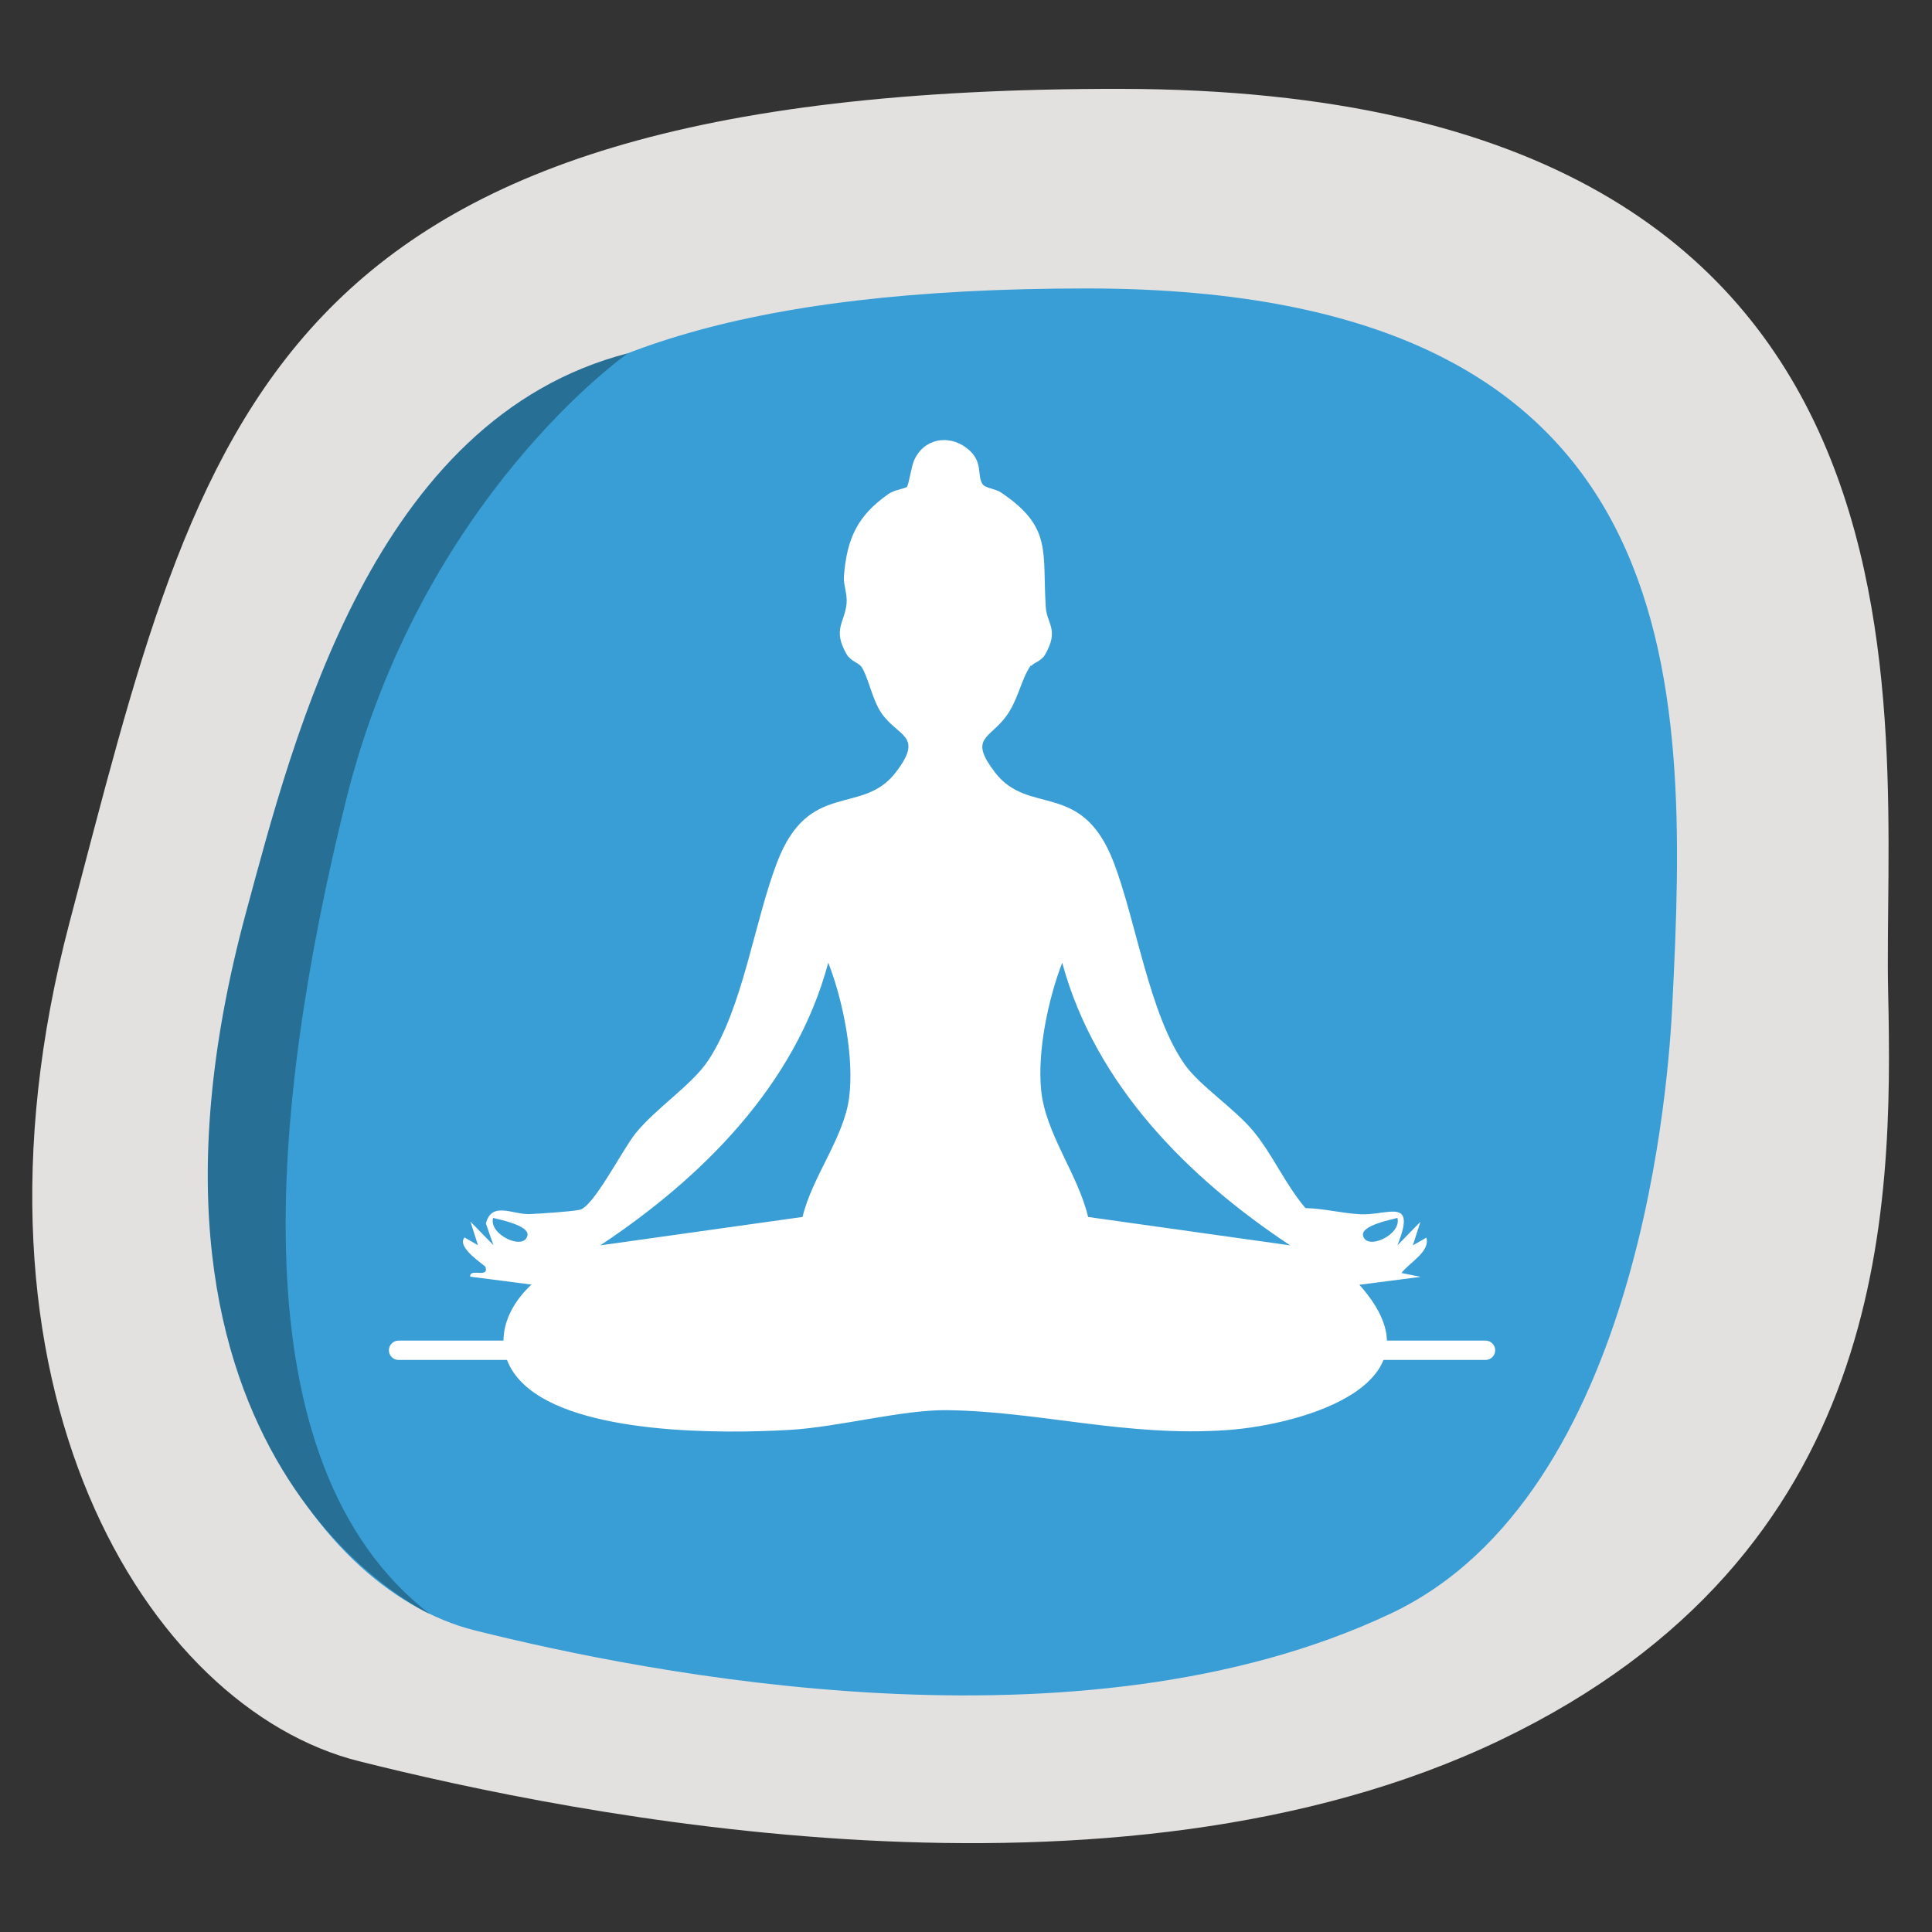 <?xml version="1.0" encoding="UTF-8"?>
<svg id="Layer_1" xmlns="http://www.w3.org/2000/svg" version="1.1" viewBox="0 0 100 100">
  <rect x="0" y="0" width="100" height="100" fill="#333333" stroke="none"/>
  <!-- Generator: Adobe Illustrator 29.0.1, SVG Export Plug-In . SVG Version: 2.1.0 Build 192)  -->
  <defs>
    <style>
      .st0, .st1, .st2, .st3, .st4, .st5, .st6, .st7 {
        display: none;
      }

      .st0, .st8 {
        fill: #3a9ed6;
      }

      .st9, .st4 {
        fill: #286f95;
      }

      .st10, .st5 {
        fill: #e2e1e0;
      }

      .st11, .st3 {
        fill: #fff;
      }

      .st1 {
        fill: #f19100;
      }

      .st2 {
        fill: #1f5c77;
      }

      .st12 {
        fill: none;
        stroke: #fff;
        stroke-linecap: round;
        stroke-miterlimit: 10;
      }

      .st7 {
        fill: #aa6502;
      }
    </style>
  </defs>
  <path class="st5" d="M92.53,76.92c-9.39,15.64-33.56,32.18-64.64,13C-10.47,66.23,2.91,25.15,15.26,11.94,27.62-1.27,54.21-3.2,78.38,14.84s22.82,47.63,14.15,62.08Z"/>
  <path class="st1" d="M83.12,70.92c-5.71,9.39-25.94,27.63-49.87,10.03C4.87,60.08,13.97,30.98,23.51,20.79c9.53-10.19,30.05-11.68,48.7,2.24,18.65,13.92,17.66,36.8,10.91,47.89Z"/>
  <path class="st7" d="M36.71,13.64s-11.3,4.17-17.05,23.39c-3.65,12.21-3.89,25.61,2.29,32.38,0,0-14.64-15.95-3.91-40.22,2.66-6.02,8.43-13.64,18.68-15.55Z"/>
  <g class="st6">
    <path class="st11" d="M55.26,19.52c-.18.25.92.38,1.05.44.1.05.12,0,.1.17-.63.32-1.32.26-1.98.44-.07.02-.81.24-.63.4l1.61.08c.03.53-.92.4-1.32.48-.71.14-1.44.6-1.95,1.09.04.11.1.2.12.32.4,2.37.3,4.82.55,7.2.2,1.95.68,3.86.77,5.83.07,1.4-.22,2.85.55,4.13.18.3.59.49.83.78.53.64.51,1.27.77,1.99.4,1.12,1.09,2.45,1.22,3.61.47,4.23.05,8.98-1.12,13.05-.49,1.71-1.38,5.33-2.15,6.75-.25.44-1.64,2.44-1.97,2.71-.5.4-1.3.46-1.91.38-1.1-.15-2.36-2.31-3.23-3.06-.42-.36-1-.66-1.42-1.04-.26-.23-1.26-1.35-1.3-1.62-.07-.47.29-.86.29-1.22,0-.41-.89-1.09-1.22-1.38-1.8-1.61-3.75-2.79-5.02-4.95-.14-.24-.66-1.34-.66-1.57-.01-.39.62-.7.96-.73.22-.02.43.1.64-.01.04-1.03.7-2.55,1.32-.79.53,1.48.38,1.68,1.86,2.51.38.21,1.45.6,1.65.88.27.39,0,1.12.12,1.65.05.2.6.98.76,1.12.47.41,1.2.17,1.72.47.31.18.29.42.48.67.22.28,1.44,1.11,1.77,1.22.11.04.21.07.33.04.13-.05.15-.31.18-.44.14-.73.38-2.02.32-2.73s-.43-1.53-.45-2.23c-.02-.54.16-2.16.35-2.65.35-.91,1.43-1.8,2.03-2.57.27-.35.4-.47.27-.96-.28-1.07-1.5-2.54-2.3-3.3-.59-.56-1.26-.63-1.94-.98-.96-.51-1.8-1.37-2.68-1.92-.47-.29-1.01-.42-1.48-.66-.84-.42-1.45-1.29-2.14-1.92-.61-.56-1.29-1.07-1.88-1.65-.54-.52-1.44-1.69-1.96-2.03-.37-.24-.8-.15-1.17-.36-1.01-.58-2.07-1.6-3.14-2.23-.69-.4-1.48-.66-2.15-1.12-.55.25-1.22.43-1.74.71-.37.2-1.04.85-1.3.93s-.34-.2-.64-.11c-.11.03-.49.45-.55.45l-.12-.31-.38.08c-.26-.28,1.61-1.98,1.46-2.15-.64.31-1.24.82-1.99.77-.08-.39.35-.53.64-.7,1.53-.9,3.33-1.63,5.15-1.44.72.07,3.01,1.4,3.77,1.83.93.52,2.01,1.12,2.89,1.72,1.7,1.14,4.29,3.52,6.17,4.11.29.09,2.09.51,2.28.49.31-.05.2-.4.04-.58-.17-.19-.9-.44-1.22-.7-.84-.67-.52-1.01-.91-1.77-.42-.84-1.21-1.37-1.17-2.51.06-1.94,2.77-3.49,4.5-2.66.82.39,1.83,2.47,1.87,3.35.02.44-.26.85-.23,1.29.01.16.43,1.8.49,1.97.04.1.17.32.3.3.08-.05.15-.11.18-.2.15-.46.1-1.33.19-1.88.1-.63.57-1.63.58-2.1.02-.68-.27-1.7-.3-2.44-.03-.68.13-1.33.08-2s-.34-1.36-.39-1.99c-.08-.96.25-1.96.31-2.92.07-1.19-.06-2.4.09-3.59.09-.32,1.88-1.24,2.28-1.48.51-.31,1.06-.83,1.62-.99.14-.04.96-.2,1.03-.19.39.1-.25.46-.41.46Z"/>
  </g>
  <ellipse class="st3" cx="51.96" cy="79.89" rx="14" ry="1.67"/>
  <path class="st5" d="M98.17,47.88c1.15,16.54-6.01,46.84-44.97,50.6,0,0-40.26,3.79-49.68-41.34,0,0-7.57-46.02,34.96-55.28,0,0,55.59-13.13,59.68,46.02Z"/>
  <path class="st1" d="M90.09,46.74c.92,13.73-.92,40.11-37.34,42.01,0,0-33.43,3.14-41.24-34.32,0,0-6.61-39.71,29.03-45.9,15.68-2.72,47.17,2.62,49.55,38.21Z"/>
  <path class="st7" d="M36.81,9.34S14.81,18.08,14.49,45.07c-.17,14.99,1.22,29.93,19.21,38.86,0,0-16.85-.44-21.79-27.69,0,0-4.06-21.37,6.43-34.78,3.35-4.28,9.23-9.81,18.46-12.12Z"/>
  <g class="st6">
    <path class="st11" d="M64.81,28.18c.37-.19.16-.74.22-1.1.34-2,2.5-3.67,4.17-1.97,1.13,1.15.14,1.44-.52,2.34-.58.79-1.09,1.62-1.12,2.64.4-.11.49-.88.7-1.26.35-.64,1.46-1.76,2.21-1.82,1.24-.09,2.14,1.71,2.17,2.8-1.78.69-3.02,1.92-2.44,3.98.28.03.17,0,.21-.16.25-1.08.46-2.09,1.67-2.46,1.55-.47,2.74.19,2.53,1.9-.19,1.55-.96,1.75-1.69,2.86-.92,1.39-1.22,3.08-.5,4.63l.28-1.78c.18-1.13,1.3-3.09,2.57-3.14.35-.01,1.01,1.07,1.14,1.41,1.01,2.62-.38,4.83-.88,7.32-.94,4.72-.93,7.37-3.13,11.89-.85,1.75-1.89,3.4-2.73,5.14l-.21-.9c-.32-3.18,1-5.52-.24-8.86-.99-2.65-3.39-4.44-6.2-2.88-3.1,1.72-1.88,6.35-1.81,9.09.05,1.82-1.46,6.05-1.87,8.18-.62,3.23-1.1,6.98-.06,10.15.24.72.59,1.39.82,2.14.12.39.52,1.86.48,2.17-.06.4-1.66.76-2.07.79-5.16.48-7.62-4.83-6.42-9.28.36-1.35,1.07-2.14,1.67-3.3,2.4-4.61,4.32-15.1,2.93-20.08-.3-1.08-1.04-2.05-1.27-3.07-.74-3.32.97-9.96,2.42-13.07.26-.56.54-1.24,1.04-1.61-.8-2.9-.68-6.97,1.53-9.25,1.61-1.66,4.27-1.98,5.18.54.45,1.24.08,1-.42,1.9-.73,1.31-.73,2.71-.36,4.13Z"/>
    <path class="st11" d="M30.05,61.4l-2.38-4.23c-2.56-4.05-2.7-8.33-3.58-12.81-.48-2.42-2.03-5.23-.71-7.69.15-.28.76-1.11,1.08-1.05,1.84.33,2.82,3.3,2.64,4.93.95-1.24.48-3.15-.27-4.43-.7-1.18-1.85-1.7-1.84-3.34s1.33-2.09,2.71-1.55c1.15.44,1.27,1.33,1.52,2.4.04.16-.07.18.21.16.57-1.98-.62-3.34-2.42-3.93-.07-.96.85-2.7,1.85-2.84,1.35-.19,2.78,1.89,3.05,3.06.34-.39-.08-1.22-.28-1.62-.25-.5-1.74-2.2-1.76-2.36-.02-.27.45-.91.66-1.09,1.48-1.24,3.44-.23,3.91,1.48l.26,1.91c.5-1.43.5-3.01-.26-4.34-.46-.8-.78-.54-.51-1.56.7-2.58,3.17-2.76,4.99-1.14,2.47,2.2,2.59,6.41,1.9,9.41,2.12,3.86,3.86,9.53,3.49,13.97-.12,1.4-.87,2.23-1.27,3.49-1.52,4.75.16,13.9,1.96,18.57.94,2.45,2.63,4.16,2.8,6.93.28,4.44-2.82,8.57-7.59,7.39-.58-.15-1.24-.24-1.16-.9.24-2.02,1.45-3.81,1.74-5.88.44-3.04-.12-6.37-.74-9.35-.41-1.97-1.47-4.77-1.65-6.6-.08-.87.26-1.96.31-2.84.16-2.66.03-6.4-3.15-7.11-4.67-1.05-6.02,4.36-5.73,7.95.06.72.37,1.4.42,2.11.08.95-.2,1.96-.22,2.91Z"/>
    <path class="st11" d="M33.15,50.75c.53-.52,1.25-.56,1.95-.39,2.6.63,1.34,5.73,1.29,7.6s1.35,5.71,1.76,7.75c.61,3.04,1.27,6.77.32,9.78-.23.74-.61,1.44-.84,2.22-.94,3.16-.75,5.35-1.44,8.55-3.06-.93-4.75-2.07-7.74-3.75.28-1.73,0-2.2-.07-3.96-.31-7.25-4.65-14.45-8.17-21.81-1.11-2.32-1.1-7.09-.67-9.54.29-1.68.32-3.59.81-5.23.08-.26.45-.27.54-.01,1.18,3.13,1.17,8.13,5.51,17.01.46.94,2.42,4.68,2.98,5.16.59.51,1.69.73,2.1-.09.49-1,.93-4.95.78-6.07-.07-.52-.36-1.11-.41-1.7-.14-1.55.13-4.36,1.3-5.51Z"/>
    <path class="st11" d="M72.23,84.28s-1.08,1.46-9.44,3.18c-.52-3.2.13-6.63-.81-9.74-.27-.9-.72-1.75-.95-2.65-.83-3.22-.05-7.18.66-10.39.43-1.94,1.61-5.1,1.53-6.93s-1.28-6.87,1.37-7.41c2.93-.6,3.4,3.89,3.17,5.93-.11.98-.46,1.57-.43,2.65.03,1.16.23,2.74.46,3.88.08.38.23,1.25.49,1.52.49.51,1.72.25,2.1-.34,10.35-15.65,6.39-15.48,8.24-20.61.04-.12.11-.44.26-.43.53.04,1.47,5.62,1.78,8.42.28,2.54-.44,4-1.45,6.25-2.55,5.67-7.39,16.16-7.66,22.67-.07,1.74.43,2.28.67,4Z"/>
  </g>
  <path class="st5" d="M97.57,64.98s7.11-32.27-14.93-53.45c0,0-21.33-20.76-64.34-6.58,0,0-23.55,9.23-15.11,40.5,7.88,29.19,20.71,42.55,42.03,50.26,21.33,7.71,47.37,1.44,52.34-30.73Z"/>
  <path class="st0" d="M87.4,60.26s5.6-25.42-11.76-42.1c0,0-16.8-16.35-50.68-5.18,0,0-20.16,7.93-11.9,31.9,8.26,23.97,16.31,33.52,33.11,39.59,16.8,6.07,37.31,1.13,41.23-24.21Z"/>
  <path class="st2" d="M27.13,12.29s-14.96,9.27-13.49,22.07c1.47,12.8,8.75,33.55,24.31,46.45,0,0-15.02-6.06-22.22-27.64-2.43-7.29-9.33-21.17-.56-32.24,0,0,5.37-6.94,11.97-8.64Z"/>
  <path class="st3" d="M76.14,66.54c-.47.33-2.2-1.28-2.92-1.47-2.36-.61-2.63,1.15-4.3,1.58-2.4.62-3.06-.84-4.82-1.64-2.22-1.01-2.14.61-3.74,1.29-3.2,1.38-4.41-1.81-6.4-1.72-1.43.06-2.51,2.05-4.36,2.11s-2.83-1.8-4.45-1.81c-1.51,0-3.24,2.12-5.58,1.96-1.87-.12-2.72-1.99-3.82-2.06-1.21-.08-2.76,2.24-5.08,1.96-1.19-.14-1.62-1.12-2.5-1.61-.52-.29-2.4-.52-2.29-1.03.23-1.08,2.32-.15,2.92.21,1.51.9,1.52,2.07,3.67,1.09,1.31-.6,1.93-1.84,3.67-1.59,1.44.21,1.88,1.95,3.73,1.96,1.96,0,3.58-1.92,5.29-1.98,1.86-.06,3.03,2.06,4.87,1.76.97-.16,1.94-1.48,2.9-1.8,2.86-.93,3.85,1.86,5.92,1.82,2.37-.05,2.46-3,5.65-1.56,1.96.88,2.46,2.57,4.95,1.19,1.95-1.09,2.12-1.99,4.7-.86.49.22,2.88,1.58,2.01,2.18Z"/>
  <g class="st6">
    <path class="st11" d="M72.76,38.13c-.01-.18-.18-.38-.19-.55-.1-1.33-.3-1.86-.96-3.02-.35-.62-1.05-.35-1.31-.51-.15-.1-1.49-2.6-1.86-3.11-5.14-7.1-14.01-8.99-22.37-7.55-5.8,1-9.6,3.43-12.99,8.18-.3.42-.83,1.64-1.12,1.88-.35.29-1.1.19-1.35.54-.19.25-.09.56-.18.76-.41.89-1.08,2.1-.89,3.16.06.33.44.52.47.98.08,1.47-1.05,2.75,1.57,2.77-.3,2.09-.44,4.13-.48,6.24-.02.97-.12,1.99.02,2.98.3,2.16.9,3,3.19,3.04,2.73.05,5.55-1.19,8.16-1.83-.07.73-.45,1.38-.48,2.13-.05,1.16.29,2.35.15,3.62-.25,2.23-1.44,4.41-1.36,6.84.02.62.51.97,1.01,1.22.35-.2.73-.31,1.14-.35.06-.22.17-.41.37-.55.31-.21.74-.25,1.11-.27.28-.02.57,0,.85-.02.06,0,.11.02.17.04.05-.02.11-.04.17-.04.07,0,.13.01.19.04.06.02.12.05.16.1.06.05.11.12.16.19.13.04.25.09.37.14.05-.01.09-.03.15-.03.74,0,1.28.51,1.73,1.05.02.02.03.03.05.05.25,0,.5.03.74.09.58-.09,1.17-.16,1.75-.26.01-.03.01-.06.03-.09.54-.81,1.4-1.52,2.37-1.72.5-.1,1.01-.06,1.48.14.43.18.81.43,1.19.68.55.2,1.04.53,1.43.96.09-.07.2-.12.31-.12.13,0,.26.06.35.15.11.11.23.2.35.31.44-.12.85-.25,1.18-.4.79-.37,1.22-.51,1.22-1.48.01-2.71-1.36-5.01-1.58-7.28-.1-1.08.41-2.11.31-3.31-.05-.56-.28-.96-.32-1.49,2.29.74,9.1,3.05,10.98,1.27.21-.19.25-.36.36-.59.84-1.8.66-5.68.51-7.7-.09-1.23-.33-2.49-.47-3.71l1.5-.47c.33-.55-.15-1.57-.06-1.95.08-.31.76-.57.73-1.11ZM29.98,36.53c.09-.46.76.15.86.24.31.27.57.55.71.94-.25.21-1.64-.84-1.58-1.18ZM30.69,35.18l1.18,1.58c-.25.21-2.05-1.24-1.18-1.58ZM31.17,34.08l1.03,1.74c-.16.17-1.9-1.28-1.03-1.74ZM66.47,48.77c-2.44-.65-4.37-2.78-6.64-3.71-1.22-.5-5.14-.98-5.69-1.58-.51-.56-.26-1.44-.31-2.14.31.05.4.27.63-.08-.84-.83.2-.86.64-1.26,1.41-1.3,1.34-4.58.5-6.19-2.23-4.26-9.46-2.97-10.11,1.65-.13.92.48,1.02.59,1.7.28,1.73-.47,3.82.96,5.36.16.17,1.33.85,1.19,1.03-1.68.54-3.5.28-5.22.78-2.64.77-4.62,3.24-7.34,3.8-.07-2.41-1.1-5.44-.78-7.81.09-.66.52-1.37.6-2.08.14-1.23.04-2.3-.75-3.27,2.79-4.79,6.61-7.63,12.11-8.59,7.33-1.29,14.53.5,19.06,6.6.26.35,1.43,2.05,1.49,2.32.1.47-.41.75-.53,1.14-.55,1.7.37,3.48.57,5.14l-.96,7.19ZM69.95,36.29l1.03-1.74.38.53c-.43.44-.68,1.18-1.41,1.21ZM70.43,37.24c-.23-.28.97-1.36,1.18-1.58.73.7-.7,1.28-1.18,1.58ZM72.16,36.76c.4.57-1.33,1.52-1.42,1.42-.19-.47,1.3-1.56,1.42-1.42ZM71.06,38.97c-.27-.26,1.07-1.04,1.26-1.11.06.7-.68,1.05-1.26,1.11Z"/>
    <path class="st11" d="M53.05,21.91c-1.63-.22-3.47-.34-5.05.16v-.47c1.15-.13,2.22-.39,3.39-.32.16,0,2.14.21,1.66.63Z"/>
    <path class="st11" d="M51.94,20.81c-.41.05-.78-.18-1.18-.17s-1.73.54-1.66-.14c.11-.11,2.98-.52,2.84.31Z"/>
    <path class="st11" d="M69.95,36.29l1.03-1.74.38.53c-.43.44-.68,1.18-1.41,1.21Z"/>
    <path class="st11" d="M32.19,35.82c-.16.17-1.9-1.28-1.03-1.74l1.03,1.74Z"/>
    <path class="st11" d="M70.43,37.24c-.23-.28.97-1.36,1.18-1.58.73.7-.7,1.28-1.18,1.58Z"/>
    <path class="st11" d="M31.56,37.71c-.25.21-1.64-.84-1.58-1.18.09-.46.76.15.86.24.31.27.57.55.71.94Z"/>
    <path class="st11" d="M72.16,36.76c.4.57-1.33,1.52-1.42,1.42-.19-.47,1.3-1.56,1.42-1.42Z"/>
    <path class="st11" d="M31.88,36.76c-.25.21-2.05-1.24-1.18-1.58l1.18,1.58Z"/>
    <path class="st11" d="M71.06,38.97c-.27-.26,1.07-1.04,1.26-1.11.06.7-.68,1.05-1.26,1.11Z"/>
  </g>
  <path class="st5" d="M97.33,51.13c-.31-14.65,4.48-48.79-39.76-48.87C12.95,2.19,9.94,19.99,3.01,47.35c-6.35,25.07,4.02,42.5,15.01,45.37,11,2.87,39.12,8.9,59.2-1.15s20.36-28.43,20.1-40.45Z"/>
  <path class="st0" d="M86,51.77c.86-17.51,1.2-38.72-30.71-38.72-36.2,0-38.64,14.23-44.26,36.18-5.15,20.12,3.26,34.11,12.18,36.41,8.92,2.3,31.71,7.05,48.04-.92,13.21-6.45,14.57-29.27,14.75-32.95Z"/>
  <path class="st4" d="M31.25,16.55s-10.87,7.79-14.81,24.27-5.8,35.76,4.39,43.92c0,0-17.41-8.23-9.63-37.93,2.51-9.57,6.69-26.73,20.05-30.26Z"/>
  <g class="st6">
    <path class="st11" d="M79.28,47.71c-.14.04-.38.42-.28.55.48-.12,2.53,1.29,1.57,1.48-.32.07-1.07-.31-1.5-.35-.84-.07-1.63.03-2.49-.1-1.5-.23-3.02-1.46-4.34-1.58-2.08-.19-5.32.84-7.59.93-1.77.08-3.34-.34-5-.39-2.88-.07-5.97,1.85-9,1.76-.31.24-.1.2,0,.38.39.75,1.08,1.38,1.49,2.13-1.41.12-2.01,1.63-3.44,1.84-2.79.4-3.56-1.93-5.35-1.85-1.22.06-2.15,1.66-3.35,1.85-2.77.44-3.66-2.3-5.95-1.32-1.78.76-2.28,1.75-4.61,1.53-1.57-.15-2.09-1.65-3.19-1.83-.96-.16-1.73,1.1-2.35,1.09-.07,0-.41-.93-1.21-.57-.1-.09.11-1.7-.03-2.1-.09-.26-.56-.4-.79-.69-1.35-1.65-.47-4.73.75-6.27,2.05-2.59,6.97-3.34,8.75-.08.99,1.81.37,4.11,2.34,5.26,1.43.84,3.14-1.64,4.09-2.42,1.71-1.4,4.86-3.19,6.99-3.76,3.79-1,7.67.19,11.53.24,1.75.02,3.43-.3,5.19-.19,3.73.23,8.54,2.36,11.99,1.61,2.62-.57,2.58-.66,5.4-.71.61-.01,1.84-.39,2.39-.32.37.05.87.53,1.43.34.03.26,0,.45-.17.66-.33.39-.87.07-.94.44l1.74.17.1.56c-.79.25-1.64.22-2.44.44-.19.05-.56.04-.52.31l2.59.37v.55h-3.8Z"/>
    <path class="st11" d="M64.17,57.15c-.44.31-2.08-1.21-2.77-1.39-2.23-.58-2.49,1.08-4.08,1.49-2.28.58-2.9-.8-4.57-1.56-2.1-.96-2.03.57-3.54,1.23-3.03,1.3-4.17-1.71-6.06-1.63-1.36.06-2.38,1.94-4.13,2s-2.68-1.71-4.21-1.71c-1.43,0-3.06,2-5.29,1.86-1.77-.12-2.58-1.88-3.62-1.95-1.15-.08-2.61,2.12-4.81,1.86-1.13-.14-1.54-1.06-2.36-1.53-.49-.28-2.27-.49-2.17-.98.22-1.03,2.19-.14,2.76.2,1.43.85,1.44,1.96,3.48,1.04,1.24-.57,1.83-1.75,3.47-1.5,1.36.2,1.78,1.85,3.53,1.86,1.85,0,3.39-1.82,5.01-1.88,1.76-.06,2.86,1.95,4.62,1.67.92-.15,1.84-1.41,2.75-1.7,2.71-.88,3.64,1.76,5.6,1.73,2.25-.04,2.33-2.84,5.35-1.47,1.85.84,2.33,2.44,4.69,1.12,1.85-1.03,2.01-1.88,4.45-.81.47.2,2.72,1.49,1.9,2.07Z"/>
  </g>
  <g class="st6">
    <path class="st11" d="M52.5,19.23c.07.1.37.08.52.06v.29c-1.03,0-.97,2.11-.91,2.87.28,3.36,2.98,2.79,5.06,3.71.59.26,4.23,2.64,4.73,3.13.47.46,1.88,2.3,1.93,2.89.13,1.51-4.15,4.54-5.23,5.53-.71.66-1.9,2.7-2.7,2.72-.43.01-1.54-1-1.67-.14-.09.6,1.59,2.44,1.97,3.16,1.93,3.61.51,9.19.81,13.06.2,2.65,3.05,4.29,3.49,6.5.42,2.04.03,9.03.96,10.45.18.27.71.27.86.71.14.38.48,3.22.33,3.39-1.43.62-2.59-.36-3.84.68l.26.55c-1.77-.15-4.82.81-4.48-1.77.6-.23,1.22-.43,1.74-.82,1.19-.89,2.56-3.3,2.42-4.78-.1-1.11-2.74-8.39-3.35-9.67-.44-.92-1.4-2.54-1.95-3.48-.65-1.12-2.07-1.73-1.64-3.65h-1.66s-1.07-4.53-1.07-4.53c-.27-.19-2.38.73-2.83.94-1.44.67-2.34,2.36-2.61-.34l-1.51.31c-.16.72.13.49.4.67,2.6,1.79,2.87,5.36,5.13,6.79.7.44,3.53,1.06,3.8,2.11.39,1.54-1.94,2.15-2.4,2.72-.93,1.17-.93,3.44-3.46,3.43-2.13,0-.34-2.35-.17-3.52.7-4.92-2.04-4.8-5.08-7.25-1.15-.92-4.07-3.45-4.25-4.83-.13-.98.25-1.73.77-2.52,1.34-2.01,4.96-4.55,7.16-5.53,1.32-.59,2.37.16,2.36-2.19,0-1.79-.39-5.71-.63-7.53-.09-.74-1.22-1.51-.92-2.58-4.17.23-6.09.21-7.68-3.95-.38-.99-1.41-4.11-1.6-5.05-.46-2.32.51-2.4,2.59-2.44,1.39,1.61.15,1.94-.1,2.93-.21.86,2.23,4.93,3.01,5.05.19.03,2.43-.17,2.67-.24.55-.16,1.24-1.18,2.24-1.38,1.43-.28,3.1.64,3.1-1.28l-1.37.18c-.95-.14-1.15-3.25-1.31-3.98l-2.15-.89c-.34-.66,1.69-.76,2.04-1.12.34-.34.5-1.84,1.06-2.26,1.27-.94,4.14-.44,4.82,1.19.24.57.12,1.42.31,1.68ZM59.67,31.98l-3.02-.91c.09,2.44-2.1,4.03-2.42,6.34,3.17.59,4.52-3.04,5.43-5.43Z"/>
  </g>
  <ellipse class="st3" cx="57.86" cy="77.92" rx="11.81" ry=".94"/>
  <path class="st10" d="M97.73,51.36c-.31-14.01,4.47-46.69-39.69-46.76C13.52,4.53,10.51,21.57,3.6,47.74c-6.33,23.99,4.01,40.67,14.98,43.42,10.97,2.75,39.04,8.52,59.09-1.1s20.32-27.21,20.06-38.7Z"/>
  <path class="st8" d="M86.56,51.98c.85-16.76,1.19-37.05-30.31-37.05-35.73,0-38.15,13.62-43.69,34.62-5.08,19.25,3.22,32.64,12.02,34.84s31.3,6.75,47.42-.88c13.04-6.17,14.39-28.01,14.56-31.53Z"/>
  <path class="st9" d="M32.51,18.28s-10.73,7.46-14.62,23.22-5.72,34.22,4.34,42.03c0,0-17.18-7.87-9.5-36.29,2.48-9.16,6.6-25.58,19.79-28.96Z"/>
  <path class="st11" d="M53.35,34.45c-.5.7-.64,1.78-1.29,2.65-.86,1.15-1.93,1.09-.56,2.88,1.75,2.29,4.5.35,6.15,4.67,1.16,3.03,1.84,7.87,3.68,10.46.78,1.1,2.58,2.27,3.56,3.46s1.64,2.74,2.68,3.96c.95.02,1.94.28,2.87.32,1.41.06,2.9-.92,1.89,1.61l1.19-1.22-.39,1.22.7-.4c.2.73-.87,1.28-1.29,1.83l.99.2-3.17.41c4.56,5.1-2.91,7.24-6.84,7.52-5.2.37-9.72-.97-14.5-1.03-2.3-.03-5.66.88-8.13,1.02-3.59.21-11.01.24-13.77-2.35-1.71-1.6-1.18-3.72.39-5.17l-3.17-.41c-.05-.47.98.11.79-.5-.03-.1-1.52-1-1.09-1.53l.7.4-.39-1.22,1.19,1.22-.39-1.12c.3-1.18,1.39-.45,2.28-.49.61-.03,2.04-.12,2.57-.22.71-.13,2.22-3.12,2.89-3.95,1.06-1.32,2.97-2.54,3.8-3.83,1.78-2.74,2.35-7.12,3.53-10.2,1.65-4.32,4.41-2.38,6.15-4.67,1.48-1.93.09-1.82-.76-3.08-.46-.68-.67-1.84-1.01-2.36-.16-.24-.56-.29-.78-.67-.74-1.28-.1-1.63,0-2.62.04-.51-.17-.98-.14-1.39.15-1.99.71-3.17,2.32-4.29.3-.21.85-.27.94-.36.1-.11.22-1.01.37-1.36.48-1.13,1.79-1.39,2.75-.63.86.68.49,1.38.79,1.84.14.22.69.25.96.44,2.68,1.8,2.13,3.07,2.32,5.95.06.85.7,1.16-.03,2.43-.21.37-.59.42-.71.59ZM41.54,62.99c.48-2.05,2.14-4.1,2.41-6.17s-.3-5.01-1.08-6.99c-1.7,6.36-6.58,11.16-11.8,14.63l10.46-1.47ZM66.78,64.46c-5.24-3.47-10.08-8.28-11.8-14.63-.73,1.9-1.29,4.57-1.09,6.6.22,2.24,1.91,4.35,2.43,6.56l10.46,1.47ZM25.52,63.04c-.23.88,1.62,1.71,1.78.91.11-.52-1.45-.83-1.78-.91ZM72.33,63.04c-.33.09-1.89.39-1.78.91.17.8,2.01-.03,1.78-.91Z"/>
  <line class="st12" x1="20.63" y1="69.89" x2="76.89" y2="69.89"/>
</svg>